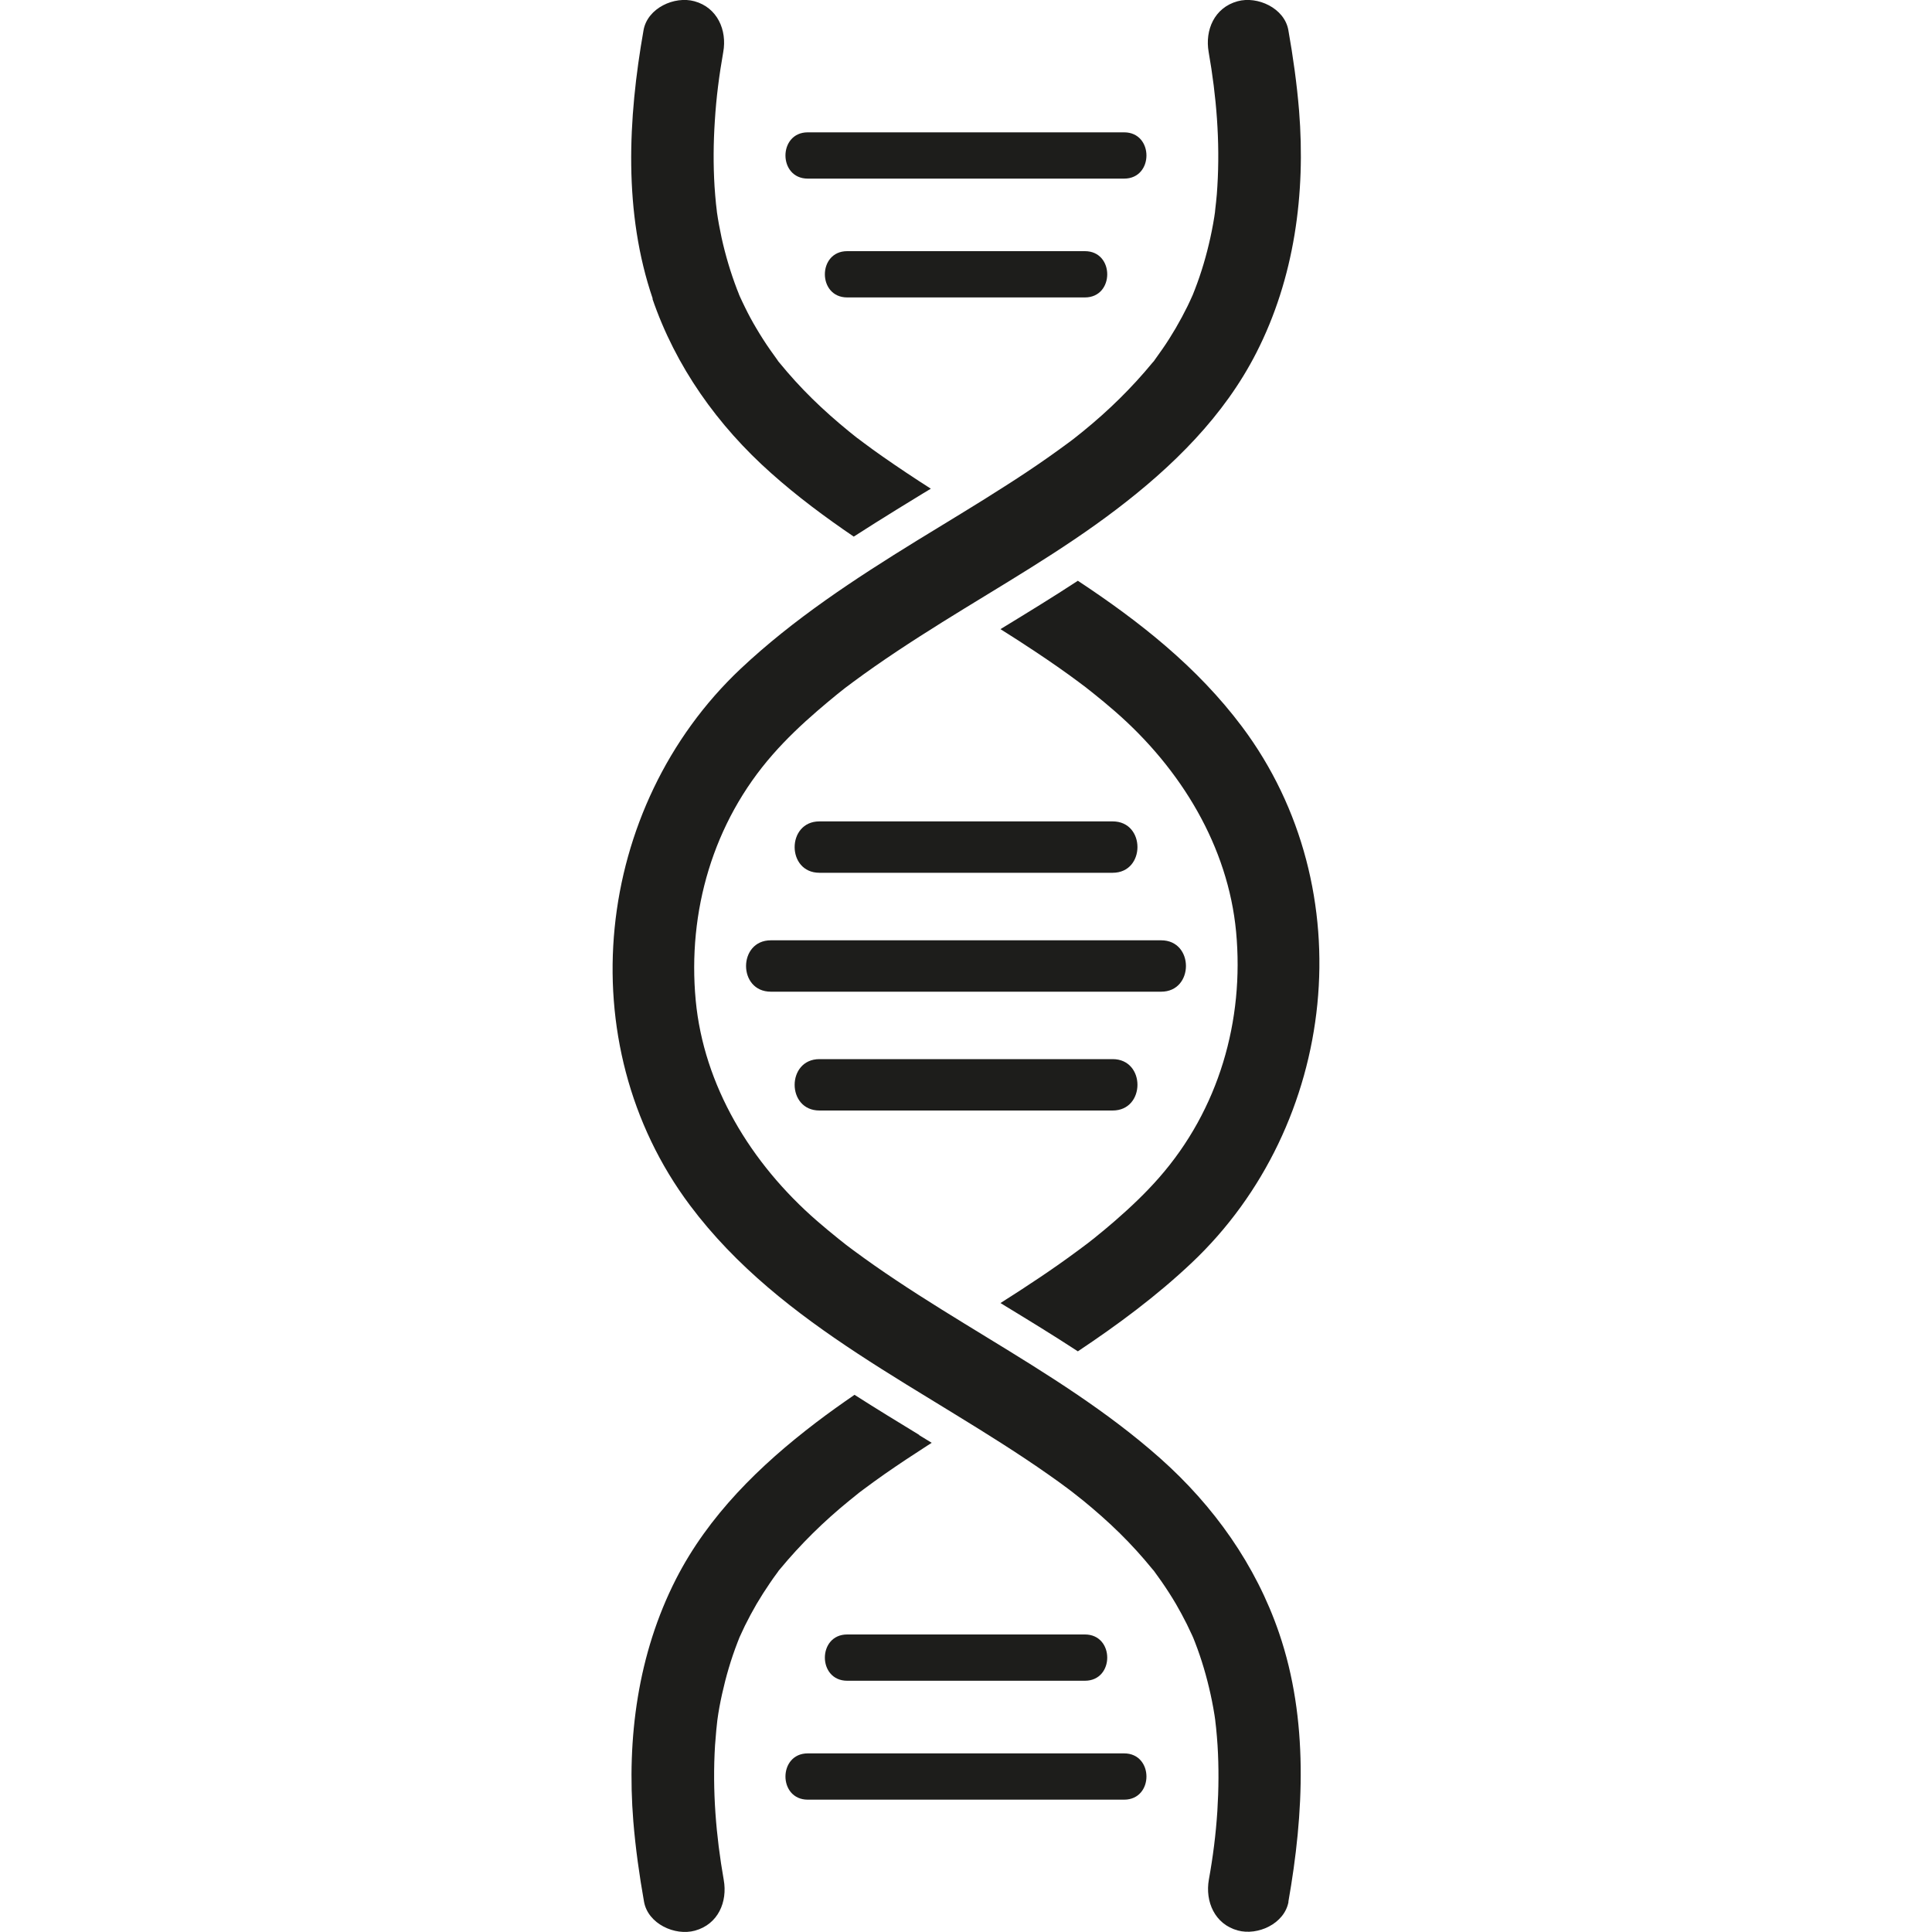 <?xml version="1.0" encoding="UTF-8"?><svg id="Ebene_1" xmlns="http://www.w3.org/2000/svg" viewBox="0 0 200 200"><path d="m133.37,196.88c1.62-9.18,2.1-18.88-.96-27.83-2.41-7.05-6.76-13.16-12.31-18.09-5.47-4.86-11.72-8.72-17.94-12.52-3.15-1.93-6.31-3.85-9.38-5.9-1.52-1.01-3.01-2.05-4.48-3.14-.18-.13-1.06-.8-.81-.61.26.2-.5-.4-.64-.51-.76-.61-1.52-1.24-2.26-1.88-6.92-6.01-11.74-14.06-12.57-22.84-.86-9.18,1.78-18.41,7.98-25.46,1.41-1.61,2.97-3.09,4.59-4.49.69-.6,1.39-1.18,2.1-1.76.3-.24.61-.49.92-.73-.59.45.5-.37.69-.51,2.98-2.21,6.09-4.23,9.24-6.2,6.07-3.79,12.33-7.34,18.03-11.68,5.82-4.43,11.13-9.63,14.49-16.22,3.94-7.72,5.11-16.46,4.42-25.05-.23-2.79-.62-5.58-1.11-8.34-.4-2.28-3.19-3.56-5.26-2.99-2.4.66-3.39,2.98-2.99,5.26.8,4.55,1.19,9.23.9,13.92-.03.53-.07,1.05-.13,1.58-.02.19-.18,1.55-.08.83-.13.98-.31,1.95-.52,2.91-.4,1.81-.92,3.59-1.59,5.32-.09.24-.19.47-.28.71.03-.06.26-.6.06-.15-.18.4-.36.8-.55,1.19-.38.77-.79,1.53-1.22,2.27-.43.73-.88,1.45-1.36,2.14-.24.35-.49.69-.73,1.03-.56.78.13-.12-.32.41-2.15,2.61-4.55,4.96-7.17,7.09-.33.27-.67.54-1,.8-.51.4.51-.39,0,0-.15.11-.29.22-.44.33-.75.55-1.5,1.1-2.26,1.63-1.44,1.01-2.9,1.98-4.38,2.92-3.02,1.94-6.1,3.78-9.16,5.66-6.39,3.94-12.75,8.1-18.23,13.26-15.15,14.29-17.86,38.69-5.23,55.54,9.49,12.67,24.52,19.02,37.15,27.9.66.46,1.31.93,1.95,1.41.21.15,1.1.84.45.34.39.3.77.6,1.15.91,1.31,1.07,2.58,2.19,3.79,3.38,1.2,1.18,2.32,2.42,3.38,3.72.47.57-.29-.43.32.41.21.29.42.58.63.88.52.75,1.01,1.51,1.47,2.29.4.69.78,1.39,1.14,2.11.19.39.38.79.56,1.18.07.14.32.75.02.02.1.24.19.47.28.71.67,1.73,1.19,3.51,1.59,5.32.21.96.39,1.93.52,2.91-.09-.66.04.42.06.6.06.6.11,1.2.15,1.8.14,2.27.12,4.55-.02,6.81-.16,2.44-.45,4.72-.88,7.1-.4,2.27.61,4.61,2.99,5.26,2.07.57,4.86-.7,5.26-2.99h0Z" fill="#1d1d1b" stroke-width="0"/><path d="m67.58,30.95c-3.06-8.95-2.58-18.65-.96-27.83.41-2.29,3.2-3.56,5.27-2.99,2.37.65,3.39,2.99,2.98,5.26-.42,2.39-.72,4.66-.87,7.11-.15,2.27-.17,4.54-.03,6.81.04.6.09,1.2.15,1.8.02.12.07.62.09.77v.02s0,.02,0,.02c.13.91.3,1.81.49,2.7.4,1.81.93,3.59,1.59,5.32.06.15.12.3.18.45,0,.02.02.04.02.06,0,0,0,0,0,0,0,.01,0,.02.01.03h0c.03.08.06.15.08.19.18.4.37.79.56,1.18.35.72.73,1.42,1.14,2.11.46.78.95,1.55,1.47,2.29.21.3.42.59.63.88.07.1.12.17.16.23,0,0,.02.02.03.05.03.03.06.07.12.14,1.06,1.3,2.19,2.54,3.38,3.71,1.21,1.19,2.48,2.31,3.79,3.38.3.25.61.49.91.73h0s0,0,0,0c0,0,0,0,0,0h0s0,0,0,0t0,0h0s0,0,0,0c0,0,.01,0,.02,0,0,0,0,0,.02.02,0,0,0,0,.02.01,0,0,.02.02.02.02,0,0,.01,0,.02.01h0s.02.01.02.02c.17.12.43.32.53.4.64.48,1.29.95,1.95,1.41,1.63,1.14,3.3,2.25,4.99,3.33-.28.17-.56.33-.83.5-.9.55-1.8,1.1-2.69,1.65-1.54.95-3.03,1.89-4.46,2.81-2.97-2.02-5.85-4.16-8.54-6.56-5.55-4.93-9.9-11.04-12.31-18.09Z" fill="#1d1d1b" stroke-width="0"/><path d="m95.14,148.56c.43.27.87.53,1.31.8-.16.1-.32.2-.47.3-1.48.95-2.94,1.92-4.38,2.92-.76.53-1.51,1.08-2.25,1.63-.15.11-.29.22-.44.33,0,0,0,0,0,0-.03.02-.05.04-.07.06-.31.24-.62.49-.93.75-2.62,2.13-5.02,4.49-7.17,7.09-.09.11-.14.17-.15.18h0c-.03.05-.08.13-.16.23-.25.34-.5.68-.73,1.03-.48.7-.94,1.42-1.37,2.15-.43.74-.84,1.5-1.22,2.27-.19.39-.37.79-.55,1.18h0c-.08.19-.15.37-.22.56-.67,1.73-1.19,3.51-1.59,5.32-.2.9-.37,1.8-.49,2.71t0,0c0,.06-.1.89-.11,1.03-.05.53-.09,1.05-.13,1.58-.29,4.68.1,9.37.9,13.92.41,2.28-.58,4.6-2.98,5.26-2.08.57-4.86-.71-5.27-2.99-.49-2.76-.88-5.54-1.11-8.34-.69-8.59.47-17.32,4.41-25.05,3.36-6.59,8.68-11.78,14.49-16.21,1.31-1,2.65-1.95,4-2.88,2.23,1.43,4.48,2.8,6.71,4.16Z" fill="#1d1d1b" stroke-width="0"/><path d="m123.35,130.74c-3.62,3.42-7.63,6.39-11.77,9.15-2.54-1.66-5.06-3.2-7.46-4.66l-.29-.18c-.09-.05-.17-.11-.26-.16,2.76-1.75,5.49-3.55,8.11-5.5.13-.09.69-.52.83-.62,0,0,0,0,.01,0h0s.02-.02.02-.02c.25-.2.5-.4.75-.59.71-.57,1.42-1.16,2.1-1.75,1.61-1.4,3.18-2.88,4.59-4.49,6.2-7.06,8.84-16.29,7.98-25.47-.83-8.78-5.65-16.83-12.57-22.84-.74-.64-1.49-1.27-2.26-1.88-.09-.07-.44-.35-.61-.48t0,0s-.01,0-.02-.02c0,0-.01,0-.02-.01h0s0,0-.01-.01c0,0,0,0,0,0h0s0-.01-.02-.02c0,0,0,0,0,0h0c-.2-.15-.64-.48-.76-.57-1.46-1.09-2.96-2.13-4.48-3.14-1.2-.8-2.41-1.58-3.64-2.35.08-.05.16-.1.24-.15,2.57-1.57,5.19-3.17,7.77-4.86,6.37,4.21,12.34,8.9,16.99,15.1,12.63,16.85,9.92,41.24-5.23,55.53Z" fill="#1d1d1b" stroke-width="0"/><path d="m79.8,102.66h40.4c3.42,0,3.43-5.32,0-5.32h-40.4c-3.42,0-3.43,5.32,0,5.32h0Z" fill="#1d1d1b" stroke-width="0"/><path d="m84.83,90.35h30.35c3.42,0,3.43-5.32,0-5.32h-30.35c-3.42,0-3.43,5.32,0,5.32h0Z" fill="#1d1d1b" stroke-width="0"/><path d="m84.83,114.96h30.35c3.42,0,3.43-5.32,0-5.32h-30.35c-3.42,0-3.43,5.32,0,5.32h0Z" fill="#1d1d1b" stroke-width="0"/><path d="m83.62,18.49h32.75c3.08,0,3.08-4.79,0-4.79h-32.75c-3.08,0-3.08,4.79,0,4.79h0Z" fill="#1d1d1b" stroke-width="0"/><path d="m87.7,30.79h24.61c3.08,0,3.08-4.79,0-4.79h-24.61c-3.08,0-3.08,4.79,0,4.79h0Z" fill="#1d1d1b" stroke-width="0"/><path d="m83.62,186.3h32.75c3.08,0,3.08-4.79,0-4.79h-32.75c-3.08,0-3.08,4.79,0,4.79h0Z" fill="#1d1d1b" stroke-width="0"/><path d="m87.7,173.99h24.61c3.08,0,3.08-4.79,0-4.79h-24.61c-3.08,0-3.08,4.79,0,4.79h0Z" fill="#1d1d1b" stroke-width="0"/></svg>